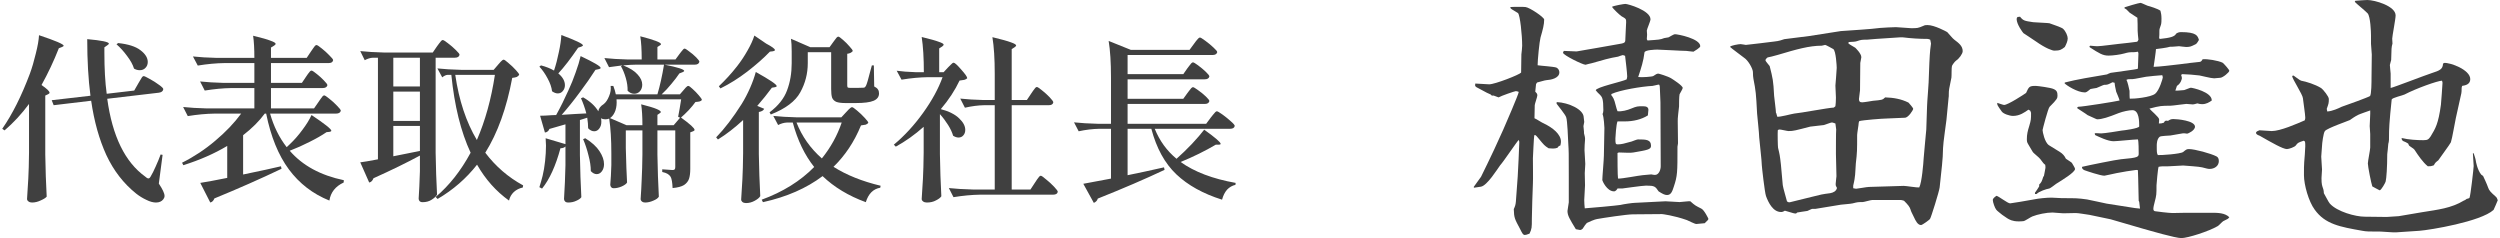 <svg width="210" height="20" viewBox="0 0 210 20" fill="none" xmlns="http://www.w3.org/2000/svg">
<path d="M101.708 9.873C101.748 9.822 101.808 9.748 101.888 9.648C101.968 9.547 102.033 9.473 102.083 9.422C102.133 9.373 102.178 9.348 102.218 9.348C102.278 9.348 102.433 9.438 102.683 9.617C102.933 9.797 103.168 9.988 103.388 10.188C103.608 10.377 103.718 10.508 103.718 10.578C103.688 10.738 103.558 10.818 103.328 10.818H96.998C97.407 11.828 98.017 12.668 98.828 13.338C99.257 12.957 99.688 12.543 100.118 12.092C100.548 11.633 100.893 11.232 101.153 10.893C102.073 11.553 102.533 11.947 102.533 12.078C102.533 12.127 102.488 12.152 102.398 12.152H102.128C101.228 12.682 100.243 13.168 99.172 13.607C100.333 14.438 101.873 15.023 103.793 15.363L103.778 15.527C103.508 15.588 103.273 15.723 103.073 15.932C102.883 16.152 102.743 16.433 102.653 16.773C101.063 16.273 99.782 15.562 98.812 14.643C97.843 13.723 97.142 12.447 96.713 10.818H94.718V14.717C95.608 14.537 96.627 14.318 97.778 14.057L97.823 14.268C96.192 15.037 94.323 15.842 92.213 16.683C92.172 16.843 92.062 16.962 91.882 17.043L90.998 15.438C91.308 15.387 92.082 15.242 93.323 15.002V10.818H92.347C91.787 10.828 91.207 10.898 90.608 11.027L90.218 10.277C90.767 10.338 91.433 10.377 92.213 10.398H93.323V6.513C93.323 5.253 93.257 4.228 93.127 3.438L94.987 4.188H99.922L100.298 3.678C100.348 3.607 100.403 3.533 100.463 3.453C100.523 3.373 100.583 3.303 100.643 3.243C100.703 3.183 100.753 3.152 100.793 3.152C100.853 3.152 101.003 3.243 101.243 3.422C101.493 3.603 101.723 3.792 101.933 3.993C102.143 4.183 102.248 4.312 102.248 4.383C102.208 4.543 102.073 4.622 101.843 4.622H94.718V6.228H99.397L99.743 5.732C99.793 5.673 99.843 5.607 99.892 5.537C99.953 5.457 100.008 5.388 100.058 5.327C100.118 5.268 100.168 5.237 100.208 5.237C100.268 5.237 100.413 5.322 100.643 5.492C100.873 5.662 101.088 5.843 101.288 6.032C101.488 6.223 101.588 6.353 101.588 6.423C101.548 6.582 101.418 6.662 101.198 6.662H94.718V8.297H99.397L99.743 7.817C99.793 7.758 99.843 7.692 99.892 7.622C99.953 7.543 100.008 7.473 100.058 7.412C100.118 7.353 100.168 7.322 100.208 7.322C100.268 7.322 100.413 7.407 100.643 7.577C100.873 7.737 101.088 7.912 101.288 8.102C101.488 8.293 101.588 8.422 101.588 8.492C101.548 8.652 101.418 8.732 101.198 8.732H94.718V10.398H101.318L101.708 9.873Z" fill="#404040"/>
<path d="M78.953 12.963C78.972 14.203 79.013 15.377 79.073 16.488C78.993 16.608 78.843 16.723 78.623 16.832C78.403 16.953 78.147 17.012 77.858 17.012C77.728 17.012 77.623 16.983 77.543 16.922C77.463 16.863 77.422 16.793 77.422 16.712C77.463 16.122 77.498 15.553 77.528 15.002C77.558 14.443 77.578 13.713 77.588 12.812V10.652C76.847 11.312 76.067 11.867 75.248 12.318L75.082 12.152C75.972 11.412 76.787 10.527 77.528 9.497C78.278 8.457 78.828 7.452 79.177 6.482H77.978C77.267 6.492 76.517 6.562 75.728 6.692L75.323 5.942C75.752 6.002 76.272 6.042 76.882 6.062H77.603C77.603 4.882 77.543 3.897 77.422 3.107C78.123 3.277 78.603 3.412 78.862 3.512C79.132 3.602 79.267 3.682 79.267 3.752C79.267 3.792 79.228 3.842 79.147 3.902L78.892 4.067V6.062H79.267L79.627 5.672C79.668 5.632 79.743 5.557 79.853 5.447C79.963 5.327 80.047 5.267 80.108 5.267C80.198 5.267 80.407 5.457 80.737 5.837C81.078 6.217 81.248 6.462 81.248 6.572C81.188 6.632 81.108 6.677 81.007 6.707C80.918 6.727 80.782 6.747 80.603 6.767C80.222 7.577 79.698 8.377 79.028 9.167C79.728 9.357 80.243 9.617 80.573 9.947C80.912 10.268 81.082 10.588 81.082 10.908C81.082 11.098 81.028 11.252 80.918 11.373C80.817 11.492 80.683 11.553 80.513 11.553C80.373 11.553 80.222 11.502 80.062 11.402C79.983 11.123 79.843 10.822 79.642 10.502C79.442 10.182 79.213 9.877 78.953 9.587V12.963ZM86.618 7.862C86.657 7.802 86.713 7.722 86.782 7.622C86.862 7.512 86.922 7.432 86.963 7.382C87.013 7.332 87.058 7.307 87.097 7.307C87.157 7.307 87.302 7.402 87.532 7.592C87.763 7.772 87.978 7.967 88.177 8.177C88.377 8.387 88.478 8.527 88.478 8.597C88.448 8.757 88.323 8.837 88.103 8.837H84.983V15.918H86.558L86.933 15.348C86.983 15.277 87.043 15.188 87.112 15.078C87.192 14.967 87.252 14.887 87.293 14.838C87.343 14.787 87.388 14.762 87.427 14.762C87.487 14.762 87.632 14.863 87.862 15.062C88.103 15.252 88.328 15.457 88.537 15.678C88.748 15.898 88.853 16.043 88.853 16.113C88.823 16.273 88.692 16.352 88.463 16.352H82.343C81.632 16.363 80.882 16.433 80.093 16.562L79.703 15.797C80.252 15.857 80.918 15.898 81.698 15.918H83.558V8.837H82.672C82.162 8.847 81.623 8.917 81.052 9.047L80.662 8.282C81.203 8.342 81.853 8.382 82.612 8.402H83.558V6.197C83.558 4.937 83.493 3.912 83.362 3.122C84.112 3.302 84.632 3.447 84.922 3.557C85.213 3.657 85.358 3.747 85.358 3.827C85.358 3.857 85.317 3.902 85.237 3.962L84.983 4.127V8.402H86.257L86.618 7.862Z" fill="#404040"/>
<path d="M64.358 3.662C64.847 3.922 65.093 4.102 65.093 4.202C65.093 4.252 65.037 4.287 64.927 4.307L64.672 4.337C64.142 4.887 63.508 5.447 62.767 6.017C62.038 6.577 61.288 7.047 60.517 7.427L60.383 7.247C60.932 6.727 61.443 6.167 61.913 5.567C62.233 5.157 62.523 4.722 62.782 4.262C63.053 3.792 63.248 3.367 63.367 2.987L64.358 3.662ZM69.998 3.527C70.028 3.487 70.073 3.427 70.132 3.347C70.192 3.257 70.243 3.192 70.282 3.152C70.332 3.102 70.377 3.077 70.418 3.077C70.478 3.077 70.608 3.167 70.808 3.347C71.007 3.517 71.192 3.702 71.362 3.902C71.543 4.092 71.632 4.222 71.632 4.292C71.522 4.422 71.368 4.497 71.168 4.517V7.172C71.168 7.262 71.183 7.322 71.213 7.352C71.252 7.372 71.332 7.382 71.453 7.382H72.007C72.287 7.382 72.457 7.377 72.517 7.367C72.567 7.367 72.608 7.357 72.638 7.337C72.668 7.317 72.703 7.272 72.743 7.202C72.812 7.072 72.938 6.647 73.118 5.927L73.237 5.492H73.403L73.433 7.262C73.593 7.342 73.698 7.427 73.748 7.517C73.808 7.597 73.838 7.707 73.838 7.847C73.838 8.127 73.688 8.332 73.388 8.462C73.088 8.592 72.582 8.657 71.873 8.657H71.032C70.683 8.657 70.418 8.622 70.237 8.552C70.067 8.472 69.953 8.352 69.892 8.192C69.843 8.032 69.817 7.792 69.817 7.472V4.382H67.853V5.312C67.853 6.182 67.642 6.997 67.222 7.757C66.812 8.507 65.987 9.127 64.748 9.617L64.642 9.437C65.373 8.887 65.862 8.272 66.112 7.592C66.373 6.902 66.502 6.142 66.502 5.312V4.322C66.502 3.892 66.483 3.537 66.442 3.257L68.062 3.962H69.683L69.998 3.527ZM62.422 10.082C61.722 10.732 61.017 11.277 60.307 11.717L60.157 11.537C60.867 10.807 61.583 9.872 62.303 8.732C62.562 8.312 62.797 7.862 63.008 7.382C63.218 6.902 63.377 6.457 63.487 6.047C64.657 6.697 65.243 7.092 65.243 7.232C65.243 7.272 65.198 7.302 65.108 7.322L64.838 7.367C64.478 7.857 64.067 8.367 63.608 8.897L64.192 9.137C64.132 9.277 63.983 9.367 63.742 9.407V12.947C63.763 14.188 63.803 15.363 63.862 16.473C63.792 16.602 63.638 16.733 63.398 16.863C63.167 16.992 62.922 17.058 62.663 17.058C62.542 17.058 62.443 17.027 62.362 16.968C62.292 16.907 62.258 16.837 62.258 16.758C62.297 16.168 62.333 15.598 62.362 15.047C62.392 14.488 62.413 13.758 62.422 12.857V10.082ZM70.013 14.012C71.103 14.703 72.422 15.232 73.972 15.602L73.942 15.768C73.353 15.867 72.948 16.273 72.728 16.983C71.278 16.453 70.067 15.723 69.097 14.793C67.748 15.812 66.078 16.543 64.088 16.983L63.983 16.773C65.763 16.122 67.233 15.207 68.392 14.027C67.593 13.027 66.993 11.783 66.593 10.293H66.112C65.862 10.303 65.612 10.373 65.362 10.502L64.957 9.737C65.507 9.797 66.172 9.837 66.953 9.857H70.672L71.062 9.437C71.112 9.387 71.192 9.302 71.302 9.182C71.422 9.062 71.513 9.002 71.573 9.002C71.632 9.002 71.772 9.097 71.993 9.287C72.222 9.477 72.438 9.682 72.638 9.902C72.838 10.113 72.938 10.252 72.938 10.322C72.877 10.393 72.802 10.443 72.713 10.473C72.632 10.492 72.502 10.512 72.323 10.533C71.763 11.902 70.993 13.062 70.013 14.012ZM66.907 10.293C67.368 11.463 68.078 12.467 69.037 13.307C69.778 12.387 70.332 11.383 70.703 10.293H66.907Z" fill="#404040"/>
<path d="M46.853 7.847C46.703 7.847 46.543 7.787 46.373 7.667C46.333 7.327 46.208 6.967 45.998 6.587C45.798 6.207 45.568 5.877 45.308 5.597L45.443 5.492C45.863 5.602 46.228 5.747 46.538 5.927C46.698 5.447 46.833 4.932 46.943 4.382C47.063 3.832 47.133 3.352 47.153 2.942C48.363 3.392 48.968 3.682 48.968 3.812C48.968 3.842 48.923 3.877 48.833 3.917L48.563 4.007C47.943 4.917 47.388 5.637 46.898 6.167C47.268 6.477 47.453 6.807 47.453 7.157C47.453 7.347 47.393 7.512 47.273 7.652C47.163 7.782 47.023 7.847 46.853 7.847ZM57.818 7.217C57.878 7.217 57.998 7.302 58.178 7.472C58.368 7.642 58.543 7.822 58.703 8.012C58.873 8.202 58.958 8.332 58.958 8.402C58.908 8.462 58.843 8.502 58.763 8.522C58.683 8.542 58.568 8.557 58.418 8.567C58.278 8.767 58.088 8.997 57.848 9.257C57.608 9.507 57.393 9.712 57.203 9.872C57.963 10.422 58.343 10.768 58.343 10.908C58.343 10.957 58.303 10.998 58.223 11.027L57.983 11.117V14.178C57.983 14.527 57.948 14.807 57.878 15.018C57.808 15.227 57.668 15.402 57.458 15.543C57.248 15.672 56.928 15.758 56.498 15.797C56.478 15.328 56.423 15.012 56.333 14.852C56.263 14.742 56.173 14.658 56.063 14.598C55.963 14.537 55.818 14.488 55.628 14.447V14.223C56.088 14.262 56.378 14.283 56.498 14.283C56.588 14.283 56.648 14.262 56.678 14.223C56.708 14.182 56.723 14.117 56.723 14.027V10.953H55.223V12.992C55.243 14.232 55.283 15.408 55.343 16.517C55.283 16.637 55.133 16.747 54.893 16.848C54.653 16.957 54.418 17.012 54.188 17.012C54.078 17.012 53.988 16.983 53.918 16.922C53.848 16.863 53.813 16.793 53.813 16.712C53.853 16.152 53.883 15.602 53.903 15.062C53.933 14.512 53.953 13.818 53.963 12.977V10.953H52.568V12.438C52.598 13.688 52.633 14.652 52.673 15.332C52.613 15.443 52.463 15.553 52.223 15.662C51.993 15.762 51.763 15.812 51.533 15.812C51.453 15.812 51.388 15.783 51.338 15.723C51.288 15.662 51.263 15.592 51.263 15.512C51.303 15.082 51.333 14.533 51.353 13.863V12.887C51.353 11.727 51.293 10.752 51.173 9.962C51.083 10.002 50.973 10.023 50.843 10.023C50.703 10.023 50.583 9.992 50.483 9.932C50.503 10.002 50.513 10.102 50.513 10.232C50.513 10.463 50.453 10.652 50.333 10.803C50.223 10.953 50.083 11.027 49.913 11.027C49.733 11.027 49.563 10.943 49.403 10.773C49.403 10.512 49.378 10.217 49.328 9.887L48.713 10.082V13.037C48.733 14.277 48.773 15.453 48.833 16.562C48.763 16.672 48.623 16.773 48.413 16.863C48.213 16.962 47.978 17.012 47.708 17.012C47.608 17.012 47.528 16.983 47.468 16.922C47.408 16.863 47.378 16.793 47.378 16.712C47.438 15.762 47.478 14.818 47.498 13.877V12.303C47.398 12.402 47.258 12.453 47.078 12.453C46.678 13.932 46.163 15.062 45.533 15.842L45.308 15.723C45.398 15.443 45.488 15.127 45.578 14.777C45.668 14.408 45.738 13.992 45.788 13.533C45.838 13.072 45.863 12.637 45.863 12.227C45.863 12.057 45.853 11.852 45.833 11.613L47.498 12.107V10.443C46.878 10.623 46.428 10.752 46.148 10.832C46.118 10.922 46.068 10.992 45.998 11.043C45.938 11.092 45.863 11.123 45.773 11.133L45.368 9.722C45.608 9.722 45.928 9.707 46.328 9.677L46.718 9.662C47.088 8.992 47.433 8.297 47.753 7.577C47.973 7.107 48.173 6.612 48.353 6.092C48.543 5.572 48.683 5.112 48.773 4.712C49.893 5.242 50.453 5.572 50.453 5.702C50.453 5.752 50.403 5.787 50.303 5.807L50.018 5.867C49.648 6.447 49.208 7.077 48.698 7.757C48.198 8.437 47.693 9.067 47.183 9.647L48.368 9.572L49.253 9.527C49.133 9.077 48.983 8.652 48.803 8.252L48.983 8.177C49.563 8.507 49.988 8.897 50.258 9.347C50.288 9.117 50.438 8.917 50.708 8.747C50.888 8.607 51.038 8.387 51.158 8.087C51.288 7.787 51.333 7.497 51.293 7.217H51.518C51.618 7.477 51.688 7.712 51.728 7.922H55.223C55.433 7.222 55.618 6.392 55.778 5.432H53.408C53.158 5.432 52.803 5.452 52.343 5.492C52.903 5.712 53.308 5.967 53.558 6.257C53.818 6.537 53.948 6.822 53.948 7.112C53.948 7.332 53.883 7.517 53.753 7.667C53.623 7.807 53.463 7.877 53.273 7.877C53.073 7.877 52.888 7.792 52.718 7.622C52.728 7.292 52.678 6.937 52.568 6.557C52.458 6.177 52.323 5.847 52.163 5.567L52.283 5.492C51.783 5.552 51.408 5.602 51.158 5.642L50.768 4.877C51.318 4.937 51.983 4.977 52.763 4.997H53.903C53.903 4.177 53.863 3.527 53.783 3.047C54.943 3.347 55.523 3.567 55.523 3.707C55.523 3.747 55.493 3.782 55.433 3.812L55.223 3.947V4.997H56.738L57.068 4.547C57.118 4.487 57.168 4.422 57.218 4.352C57.268 4.282 57.318 4.222 57.368 4.172C57.418 4.112 57.463 4.082 57.503 4.082C57.563 4.082 57.693 4.162 57.893 4.322C58.103 4.472 58.298 4.637 58.478 4.817C58.658 4.997 58.748 5.122 58.748 5.192C58.708 5.352 58.578 5.432 58.358 5.432H55.823C56.923 5.652 57.473 5.827 57.473 5.957C57.473 5.987 57.428 6.022 57.338 6.062L57.068 6.167C56.888 6.437 56.663 6.732 56.393 7.052C56.133 7.372 55.863 7.662 55.583 7.922H57.113L57.413 7.577C57.453 7.537 57.513 7.467 57.593 7.367C57.683 7.267 57.758 7.217 57.818 7.217ZM56.963 9.812C57.043 9.422 57.128 8.932 57.218 8.342H51.788C51.818 8.692 51.788 9.002 51.698 9.272C51.608 9.532 51.478 9.732 51.308 9.872L51.233 9.917L52.628 10.518H53.963C53.963 9.807 53.928 9.222 53.858 8.762C54.488 8.922 54.918 9.052 55.148 9.152C55.388 9.252 55.508 9.337 55.508 9.407C55.508 9.447 55.478 9.482 55.418 9.512L55.223 9.647V10.518H56.588L57.128 9.887L56.963 9.812ZM49.163 11.613C49.713 11.953 50.113 12.318 50.363 12.707C50.613 13.088 50.738 13.447 50.738 13.787C50.738 14.027 50.678 14.227 50.558 14.387C50.438 14.547 50.293 14.627 50.123 14.627C49.953 14.627 49.788 14.543 49.628 14.373C49.628 13.973 49.563 13.533 49.433 13.053C49.313 12.562 49.163 12.107 48.983 11.688L49.163 11.613Z" fill="#404040"/>
<path d="M36.712 3.887C36.752 3.837 36.807 3.762 36.877 3.662C36.958 3.562 37.017 3.487 37.057 3.437C37.108 3.387 37.153 3.362 37.193 3.362C37.252 3.362 37.398 3.452 37.627 3.632C37.867 3.812 38.087 4.002 38.288 4.202C38.498 4.402 38.602 4.537 38.602 4.607C38.562 4.767 38.432 4.847 38.212 4.847H36.593V12.828C36.612 14.068 36.653 15.242 36.712 16.352C36.633 16.492 36.483 16.633 36.263 16.773C36.053 16.913 35.797 16.983 35.498 16.983C35.388 16.983 35.303 16.953 35.242 16.892C35.193 16.832 35.167 16.762 35.167 16.683C35.208 16.113 35.242 15.342 35.273 14.373V13.068C34.163 13.668 32.862 14.303 31.372 14.973C31.293 15.182 31.172 15.303 31.012 15.332L30.262 13.637C30.523 13.607 31.017 13.523 31.747 13.383V4.847H31.328C31.108 4.857 30.878 4.927 30.637 5.057L30.262 4.292C30.812 4.352 31.477 4.392 32.258 4.412H36.352L36.712 3.887ZM35.273 7.262V4.847H33.038V7.262H35.273ZM40.072 13.832C39.163 14.992 38.057 15.953 36.758 16.712L36.593 16.547C37.733 15.588 38.712 14.348 39.532 12.828C38.712 11.068 38.172 8.887 37.913 6.287H37.597C37.458 6.297 37.307 6.367 37.148 6.497L36.742 5.747C37.292 5.807 37.958 5.847 38.737 5.867H41.468L41.828 5.447C41.867 5.397 41.943 5.312 42.053 5.192C42.163 5.072 42.248 5.012 42.307 5.012C42.367 5.012 42.502 5.107 42.712 5.297C42.932 5.477 43.138 5.672 43.328 5.882C43.517 6.082 43.612 6.217 43.612 6.287C43.553 6.367 43.483 6.427 43.403 6.467C43.322 6.497 43.197 6.522 43.028 6.542C42.557 9.072 41.803 11.168 40.763 12.828C41.633 13.977 42.693 14.893 43.943 15.572L43.913 15.752C43.623 15.812 43.373 15.938 43.163 16.128C42.953 16.328 42.818 16.567 42.758 16.848C41.678 16.078 40.782 15.072 40.072 13.832ZM38.242 6.287C38.553 8.427 39.157 10.252 40.057 11.762C40.758 10.152 41.263 8.327 41.572 6.287H38.242ZM35.273 7.697H33.038V10.158H35.273V7.697ZM33.038 13.127C33.998 12.938 34.742 12.787 35.273 12.678V10.578H33.038V13.127Z" fill="#404040"/>
<path d="M26.753 8.568C26.793 8.508 26.848 8.428 26.918 8.328C26.997 8.217 27.058 8.137 27.098 8.088C27.148 8.037 27.192 8.012 27.233 8.012C27.293 8.012 27.438 8.107 27.668 8.297C27.898 8.477 28.113 8.672 28.312 8.883C28.523 9.092 28.628 9.232 28.628 9.303C28.587 9.463 28.453 9.543 28.223 9.543H22.688C22.988 10.613 23.453 11.553 24.082 12.363L24.352 12.107C24.723 11.758 25.073 11.357 25.402 10.908C25.742 10.457 25.997 10.043 26.168 9.662C27.277 10.402 27.832 10.842 27.832 10.982C27.832 11.023 27.788 11.053 27.698 11.072L27.427 11.102C27.047 11.363 26.578 11.633 26.017 11.912C25.468 12.193 24.907 12.443 24.337 12.662C25.407 13.902 26.922 14.727 28.883 15.137L28.867 15.332C28.177 15.652 27.777 16.157 27.668 16.848C26.277 16.288 25.142 15.412 24.262 14.223C23.383 13.033 22.747 11.473 22.358 9.543H22.238C21.777 10.172 21.172 10.777 20.422 11.357V14.658C21.832 14.367 22.892 14.137 23.602 13.967L23.648 14.178C21.867 15.027 19.988 15.857 18.008 16.668C17.938 16.858 17.823 16.973 17.663 17.012L16.823 15.363C17.343 15.283 18.098 15.143 19.087 14.943V12.258C17.997 12.908 16.767 13.447 15.398 13.877L15.293 13.668C16.293 13.168 17.223 12.553 18.082 11.822C18.953 11.092 19.677 10.332 20.258 9.543H18.023C17.312 9.553 16.562 9.623 15.773 9.752L15.383 8.988C15.932 9.047 16.598 9.088 17.378 9.107H21.367V7.397H19.448C18.738 7.407 17.988 7.478 17.198 7.607L16.808 6.843C17.358 6.902 18.023 6.942 18.802 6.963H21.367V5.298H18.863C18.152 5.308 17.402 5.378 16.613 5.508L16.207 4.742C16.758 4.803 17.422 4.843 18.203 4.862H21.367C21.367 4.103 21.332 3.482 21.262 3.002C21.973 3.172 22.462 3.312 22.733 3.422C23.012 3.522 23.152 3.607 23.152 3.678C23.152 3.728 23.113 3.777 23.032 3.828L22.762 3.993V4.862H25.762L26.122 4.322C26.163 4.263 26.218 4.183 26.288 4.082C26.358 3.982 26.413 3.908 26.453 3.857C26.503 3.808 26.547 3.783 26.587 3.783C26.648 3.783 26.793 3.877 27.023 4.067C27.253 4.247 27.468 4.442 27.668 4.652C27.878 4.853 27.983 4.987 27.983 5.058C27.953 5.218 27.828 5.298 27.608 5.298H22.762V6.963H25.358L25.703 6.452C25.753 6.383 25.808 6.303 25.867 6.213C25.938 6.112 25.992 6.043 26.032 6.003C26.082 5.952 26.128 5.928 26.168 5.928C26.227 5.928 26.367 6.018 26.587 6.197C26.808 6.367 27.012 6.553 27.203 6.753C27.402 6.952 27.503 7.088 27.503 7.157C27.462 7.317 27.328 7.397 27.098 7.397H22.762V9.107H26.378L26.753 8.568Z" fill="#404040"/>
<path d="M2.438 8.732C1.817 9.572 1.133 10.312 0.383 10.953L0.188 10.818C1.038 9.597 1.812 8.052 2.513 6.182C2.692 5.692 2.857 5.132 3.007 4.502C3.167 3.872 3.257 3.357 3.277 2.957C4.657 3.417 5.348 3.712 5.348 3.842C5.348 3.872 5.303 3.907 5.213 3.947L4.942 4.052C4.522 5.122 4.037 6.152 3.487 7.142C3.938 7.452 4.162 7.667 4.162 7.787C4.162 7.837 4.117 7.882 4.027 7.922L3.803 8.027V12.992C3.822 14.232 3.862 15.408 3.922 16.517C3.842 16.617 3.678 16.723 3.428 16.832C3.178 16.953 2.933 17.012 2.692 17.012C2.572 17.012 2.473 16.983 2.393 16.922C2.312 16.863 2.272 16.793 2.272 16.712C2.312 16.122 2.348 15.553 2.377 15.002C2.408 14.443 2.428 13.713 2.438 12.812V8.732ZM11.617 7.007C11.658 6.947 11.707 6.862 11.768 6.752C11.838 6.632 11.893 6.542 11.932 6.482C11.982 6.422 12.027 6.392 12.068 6.392C12.127 6.392 12.297 6.472 12.578 6.632C12.857 6.782 13.117 6.947 13.357 7.127C13.598 7.297 13.717 7.417 13.717 7.487C13.697 7.657 13.572 7.757 13.342 7.787L9.008 8.297C9.438 11.438 10.502 13.617 12.203 14.838C12.303 14.938 12.393 14.988 12.473 14.988C12.543 14.988 12.613 14.918 12.682 14.777C12.793 14.598 12.922 14.338 13.072 13.998C13.232 13.648 13.373 13.307 13.492 12.977L13.658 13.008L13.342 15.422C13.662 15.902 13.822 16.247 13.822 16.457C13.822 16.558 13.787 16.652 13.717 16.742C13.578 16.922 13.373 17.012 13.102 17.012C12.863 17.012 12.592 16.938 12.293 16.788C11.992 16.648 11.707 16.473 11.438 16.262C10.377 15.412 9.543 14.332 8.932 13.023C8.332 11.713 7.907 10.193 7.657 8.462L4.508 8.837L4.343 8.417L7.598 8.042C7.418 6.662 7.327 5.077 7.327 3.287C8.537 3.397 9.143 3.522 9.143 3.662C9.143 3.702 9.102 3.747 9.023 3.797L8.768 3.977V4.442C8.768 5.772 8.832 6.917 8.963 7.877L11.273 7.607L11.617 7.007ZM9.922 3.617C10.773 3.707 11.398 3.907 11.797 4.217C12.207 4.527 12.412 4.857 12.412 5.207C12.412 5.407 12.348 5.572 12.217 5.702C12.098 5.832 11.938 5.897 11.738 5.897C11.568 5.897 11.408 5.852 11.258 5.762C11.158 5.432 10.963 5.077 10.672 4.697C10.393 4.317 10.098 3.992 9.787 3.722L9.922 3.617Z" fill="#404040"/>
<path d="M189.594 11.031L189.792 10.943C189.88 10.943 190.716 11.009 190.826 11.009C191.552 11.009 192.938 10.395 193.598 10.11C193.642 10 193.642 9.934 193.642 9.868C193.642 9.627 193.466 8.487 193.444 8.246C193.422 7.939 192.564 6.645 192.542 6.404C192.542 6.382 192.608 6.338 192.63 6.338C192.674 6.338 193.18 6.754 193.29 6.776C193.752 6.864 194.456 7.083 194.962 7.39C195.16 7.522 195.622 8.114 195.622 8.311C195.622 8.684 195.6 8.706 195.446 9.145L195.49 9.364C195.908 9.342 196.436 9.101 196.7 8.969C197.096 8.838 198.966 8.158 199.076 8.07C199.208 7.961 199.208 6.82 199.208 6.513C199.208 6.206 199.23 4.846 199.23 4.583C199.23 4.43 199.164 3.816 199.164 3.684V2.982C199.164 2.697 199.12 1.382 198.878 1.118C198.724 0.943 197.932 0.307 197.8 0.154L197.844 0.066C198.042 0.044 198.768 0 198.856 0C199.472 0 201.232 0.504 201.232 1.294C201.232 1.601 200.946 3.048 200.946 3.246C200.946 3.311 200.968 3.618 200.968 3.662C200.88 3.969 200.88 4.079 200.858 5.044C200.858 5.088 200.748 5.395 200.748 5.461C200.748 5.592 200.814 6.075 200.814 6.184V7.39C201.122 7.325 203.718 6.316 204.268 6.14C204.95 5.921 205.192 5.811 205.214 5.351L205.302 5.285C205.808 5.241 207.502 5.855 207.502 6.645C207.502 7.083 207.106 7.171 206.82 7.215C206.776 7.325 206.776 7.39 206.776 7.478C206.776 7.522 206.776 7.785 206.754 7.829L206.292 9.912C206.226 10.175 205.984 11.645 205.874 11.952C205.764 12.171 204.972 13.224 204.818 13.465C204.62 13.618 204.554 13.662 204.444 13.882C204.202 13.969 204.158 13.969 203.938 13.969C203.52 13.64 203.08 12.982 202.882 12.675C202.794 12.522 202.728 12.478 202.398 12.259C202.354 12.237 202.31 12.127 202.288 12.061C202.2 11.996 201.98 11.886 201.848 11.842C201.804 11.82 201.76 11.71 201.716 11.645L201.782 11.601C202.288 11.732 203.058 11.776 203.564 11.776C203.96 11.776 204.004 11.689 204.18 11.447C204.576 10.79 204.818 10.417 205.038 8.794C205.06 8.618 205.17 7.061 205.17 6.974C205.17 6.93 205.17 6.886 205.126 6.776C204.73 6.798 202.992 7.412 201.98 7.939C201.804 8.026 200.968 8.202 200.902 8.355C200.88 8.421 200.682 10.548 200.682 11.009C200.682 11.776 200.682 11.864 200.616 12.083C200.616 12.215 200.528 12.939 200.528 12.96C200.528 14.035 200.462 14.978 200.396 15.241C200.396 15.307 200.022 15.987 199.89 15.987C199.868 15.987 199.318 15.68 199.274 15.658C199.186 15.417 198.9 13.991 198.9 13.728C198.9 13.531 199.098 12.588 199.098 12.39V11.25C199.098 11.162 199.054 10.68 199.054 10.592C199.054 10.373 199.12 9.474 199.098 9.276C199.032 9.298 198.152 9.605 198.086 9.649C197.822 9.781 197.602 9.934 197.382 10.088C197.316 10.132 195.468 10.768 195.292 11.009C195.16 11.162 195.05 12.105 195.05 12.259C195.05 12.39 194.984 13.026 194.984 13.158C194.984 13.333 195.05 14.079 195.05 14.232C195.05 14.364 195.006 14.934 195.006 14.956C195.006 15.504 195.05 15.57 195.16 15.899C195.182 15.965 195.204 16.118 195.204 16.228C195.292 16.36 195.6 16.996 195.71 17.105C196.326 17.785 197.866 18.202 198.636 18.202L200.484 18.224L201.496 18.158L203.432 17.829C204.774 17.61 205.896 17.5 206.974 16.842C207.062 16.82 207.172 16.733 207.194 16.71C207.26 16.689 207.392 16.667 207.436 16.623C207.524 16.469 207.788 14.101 207.788 13.947C207.788 13.772 207.722 13.026 207.722 12.873H207.788C207.81 12.939 207.964 13.399 207.964 13.487C207.964 13.531 208.096 14.276 208.426 14.671L208.58 14.781C208.602 14.825 208.932 15.526 208.998 15.746C209.086 16.009 209.218 16.14 209.636 16.513C209.724 16.579 209.768 16.689 209.812 16.82C209.768 16.93 209.482 17.61 209.46 17.632C208.382 18.618 204.114 19.32 203.234 19.386L201.276 19.517C201.078 19.54 200.154 19.452 199.978 19.452C198.922 19.452 198.812 19.452 198.438 19.386C196.568 19.057 195.314 18.838 194.434 17.61C193.928 16.93 193.532 15.526 193.532 14.715C193.532 14.057 193.532 13.969 193.554 13.618C193.576 13.421 193.642 12.5 193.642 12.303C193.642 11.93 193.642 11.864 193.51 11.82C193.048 11.974 193.004 11.996 192.85 12.215C192.762 12.347 192.278 12.522 192.102 12.522C191.772 12.522 190.848 11.996 189.814 11.403C189.638 11.338 189.506 11.272 189.506 11.162C189.506 11.097 189.55 11.075 189.594 11.031Z" fill="#404040"/>
<path d="M176.966 17.105L179.342 17.478L179.76 17.522L179.694 16.952L179.65 16.864L179.606 14.934L179.584 14.298C179.54 14.276 179.474 14.276 179.43 14.276C179.32 14.276 177.956 14.496 177.802 14.54C177.692 14.561 176.812 14.759 176.768 14.759C176.438 14.759 175.272 14.364 175.096 14.298C174.986 14.254 174.854 14.145 174.898 14.013C175.338 13.903 177.824 13.399 178.154 13.377C179.65 13.246 179.65 13.18 179.65 12.873C179.65 12.719 179.65 11.842 179.584 11.71C179.254 11.71 177.824 11.864 177.538 11.864C177.054 11.864 176.306 11.491 176.02 11.36C175.976 11.338 175.976 11.294 175.954 11.206L176.042 11.184C176.174 11.184 176.328 11.206 176.504 11.206C176.768 11.206 178 11.009 178.242 10.965C178.33 10.965 179.694 10.79 179.694 10.614C179.694 10.219 179.694 9.254 179.122 9.254C178.836 9.254 178.33 9.364 177.978 9.496C177.098 9.847 176.57 10.022 176.152 10.022C176.108 10.022 175.47 9.715 175.36 9.671C175.228 9.561 174.59 9.167 174.502 9.101L174.48 9.035L174.568 8.969C174.942 8.969 177.692 8.531 178.044 8.443C178.022 8.311 177.802 7.807 177.758 7.697C177.648 7.215 177.648 7.149 177.626 6.952L177.45 6.908C177.076 7.105 177.032 7.127 176.746 7.127C176.636 7.149 176.196 7.368 176.108 7.39C176.02 7.412 175.646 7.456 175.602 7.478C175.536 7.522 175.294 7.741 175.228 7.741C175.184 7.763 175.162 7.763 175.118 7.763C174.502 7.763 173.578 7.171 173.424 6.996L173.446 6.93C174.348 6.689 175.8 6.447 176.988 6.25C177.076 6.206 177.164 6.162 177.296 6.118C177.34 6.096 178.22 6.009 178.396 5.965C179.276 5.833 179.386 5.833 179.54 5.789L179.584 5.746C179.584 5.658 179.606 5.241 179.606 5.154C179.606 5.066 179.628 4.539 179.628 4.496C179.628 4.452 179.606 4.386 179.584 4.342C179.474 4.364 179.32 4.386 179.21 4.386C178.858 4.386 178.814 4.386 178.418 4.496C178.11 4.583 177.494 4.671 177.12 4.671C176.636 4.671 176.35 4.496 175.536 3.969L175.514 3.882L175.58 3.838C176.042 3.882 176.086 3.882 176.196 3.882C176.482 3.882 177.736 3.706 178 3.684C178.242 3.662 179.408 3.531 179.496 3.509C179.562 3.487 179.584 3.443 179.628 3.333C179.606 3.246 179.562 2.632 179.562 2.588C179.562 2.281 179.562 1.732 179.54 1.491C178.99 1.14 178.924 1.097 178.902 1.075C178.638 0.789 178.572 0.746 178.462 0.702V0.614C178.572 0.57 179.672 0.241 179.804 0.241C179.892 0.241 180.31 0.461 180.398 0.482C180.574 0.526 181.234 0.724 181.476 0.899C181.52 1.075 181.564 1.25 181.564 1.557C181.564 1.711 181.564 1.952 181.52 2.083C181.41 2.39 181.388 2.456 181.388 2.588C181.388 2.763 181.388 3.092 181.366 3.224L181.454 3.268C182.268 3.18 182.664 3.092 182.796 2.829C182.884 2.763 183.016 2.697 183.192 2.697C184.512 2.697 184.6 3.004 184.71 3.355C184.534 3.64 184.534 3.684 184.314 3.772C184.05 3.904 183.94 3.947 183.632 3.947C183.522 3.947 183.082 3.882 183.038 3.882C182.928 3.882 182.4 3.947 182.29 3.925C182.026 4.013 181.278 4.101 181.102 4.123C181.102 4.276 180.926 5.482 180.904 5.614C181.322 5.614 182.554 5.461 183.126 5.395C183.236 5.373 184.71 5.197 184.798 5.197C184.886 5.175 184.952 5.11 185.018 4.978C185.414 4.934 186.316 5.088 186.69 5.263C186.778 5.307 187.262 5.855 187.262 5.943C187.262 6.075 186.712 6.535 186.492 6.535C186.426 6.535 186.052 6.579 185.986 6.579C185.722 6.579 184.908 6.36 184.754 6.338C184.446 6.294 183.61 6.228 183.302 6.228L183.214 6.294C183.236 6.36 183.28 6.491 183.28 6.557C183.28 6.601 183.214 6.996 182.862 7.215L182.73 7.61C182.906 7.632 183.368 7.566 183.478 7.566C183.566 7.544 183.962 7.368 184.028 7.368C184.138 7.368 185.81 7.719 185.788 8.443C185.568 8.597 185.326 8.75 184.974 8.75C184.842 8.75 184.732 8.728 184.578 8.684C184.424 8.728 184.27 8.772 184.204 8.772C184.094 8.772 183.764 8.728 183.654 8.728C183.522 8.728 182.51 8.882 182.29 8.882C181.608 8.882 181.454 8.882 180.552 9.123C180.662 9.276 181.366 9.847 181.366 10.022C181.366 10.066 181.366 10.219 181.344 10.373C181.52 10.373 181.564 10.373 181.762 10.307C181.85 10.132 181.916 10.11 182.114 10.153C182.246 10.066 182.356 10 182.554 10C182.906 10 184.358 10.132 184.38 10.636C184.38 10.965 183.786 11.228 183.72 11.228C183.61 11.206 183.412 11.184 183.324 11.206C183.17 11.228 182.444 11.36 182.312 11.382C182.18 11.403 181.52 11.403 181.41 11.491C181.168 11.689 181.168 12.127 181.168 12.215C181.168 12.785 181.168 12.851 181.256 13.026C181.476 13.048 183.17 12.939 183.39 12.763C183.632 12.566 183.676 12.522 183.874 12.522C184.358 12.522 185.722 12.895 186.184 13.136C186.316 13.202 186.382 13.333 186.382 13.531C186.382 13.947 186.008 14.189 185.612 14.189C185.458 14.189 185.414 14.167 184.974 14.057C184.732 13.991 183.61 13.925 183.39 13.903C183.28 13.903 182.29 13.969 182.158 13.969C181.586 13.969 181.542 13.969 181.322 14.013C181.256 14.189 181.146 15.504 181.146 15.57C181.146 16.338 181.146 16.382 180.992 16.974C180.948 17.149 180.882 17.39 180.882 17.544C180.882 17.654 180.926 17.719 181.014 17.741C181.124 17.763 182.202 17.895 182.488 17.895C182.664 17.895 183.456 17.873 183.61 17.873H185.744C186.272 17.873 186.888 17.873 187.262 18.246C187.174 18.377 187.13 18.399 186.756 18.575C186.668 18.618 186.382 18.947 186.294 18.991C185.546 19.43 183.764 20 183.236 20C182.73 20 180.64 19.386 179.936 19.189L177.296 18.421L175.514 18.048C175.316 18.026 174.59 17.895 174.37 17.895C174.216 17.895 173.468 17.917 173.314 17.917C173.16 17.917 172.522 17.851 172.412 17.851C171.906 17.851 171.158 18.004 170.718 18.18C170.586 18.224 170.08 18.575 169.97 18.575C169.816 18.596 169.684 18.596 169.552 18.596C169.046 18.596 168.782 18.443 168.606 18.333C168.54 18.29 168.254 18.092 168.188 18.048C168.122 17.983 167.726 17.697 167.682 17.61C167.572 17.478 167.396 16.996 167.396 16.798C167.396 16.667 167.55 16.557 167.704 16.447C167.902 16.491 168.65 17.083 168.848 17.083C168.936 17.083 170.366 16.842 170.828 16.754C171.246 16.667 171.906 16.601 172.324 16.601C172.368 16.601 173.116 16.645 173.226 16.645C174.414 16.645 174.524 16.645 175.316 16.754C175.58 16.798 176.724 17.061 176.966 17.105ZM178.616 6.711C178.726 6.864 178.836 7.434 178.88 7.632C178.88 7.719 178.88 8.202 178.902 8.289C179.21 8.311 180.662 8.18 181.036 7.873C181.388 7.588 181.674 6.579 181.674 6.513C181.674 6.447 181.652 6.382 181.63 6.316C181.344 6.338 180.53 6.404 180.266 6.447C180.09 6.469 179.298 6.645 179.144 6.645C178.792 6.645 178.748 6.645 178.616 6.711ZM171.07 16.294H170.938V16.184C171.07 16.009 171.158 15.877 171.29 15.658V15.504C171.466 15.329 171.51 15.263 171.642 14.825L171.686 14.803C171.708 14.649 171.818 14.167 171.818 14.101C171.818 14.013 171.818 13.925 171.796 13.838C171.664 13.75 171.642 13.706 171.378 13.355C171.29 13.224 170.784 12.851 170.74 12.741C170.674 12.61 170.278 11.996 170.278 11.93C170.256 11.82 170.256 11.732 170.256 11.689C170.256 11.294 170.322 11.009 170.454 10.592C170.608 10.066 170.608 10.022 170.608 9.474L170.542 9.298L170.388 9.211C170.08 9.43 169.662 9.737 169.09 9.737C168.804 9.737 168.276 9.561 168.144 9.364C167.792 8.86 167.748 8.816 167.77 8.64C167.902 8.684 168.276 8.816 168.342 8.816C168.672 8.816 170.036 7.917 170.19 7.807C170.432 7.281 170.454 7.215 171.004 7.215C171.158 7.215 172.302 7.368 172.5 7.478C172.764 7.588 172.83 7.741 172.83 8.026C172.83 8.246 172.808 8.333 172.17 8.969C172.038 9.079 171.576 10.877 171.576 10.921C171.576 11.075 171.752 11.952 172.104 12.193C172.258 12.281 172.896 12.675 173.028 12.763C173.27 12.917 173.424 13.092 173.534 13.333C173.622 13.399 174.018 13.64 174.04 13.684C174.084 13.772 174.304 14.101 174.304 14.189C174.304 14.474 173.248 15.11 172.72 15.439C172.632 15.504 172.236 15.811 172.148 15.833C171.884 15.877 171.29 16.075 171.07 16.294ZM169.486 1.425L169.684 1.404C169.948 1.732 170.036 1.754 170.784 1.864C170.982 1.886 172.082 1.93 172.148 1.952C172.324 2.018 173.182 2.303 173.292 2.412C173.534 2.632 173.688 3.026 173.688 3.224C173.688 3.465 173.556 3.728 173.446 3.947C173.16 4.167 173.05 4.254 172.566 4.254C172.412 4.254 171.862 4.079 171.026 3.487C170.784 3.311 170.058 2.851 169.97 2.785C169.904 2.719 169.398 2.039 169.398 1.601C169.398 1.535 169.42 1.469 169.486 1.425Z" fill="#404040"/>
<path d="M145.33 3.947V3.925C145.396 3.816 146.056 3.706 146.21 3.706C146.276 3.706 146.628 3.772 146.65 3.772C146.672 3.772 148.96 3.509 149.048 3.487C149.488 3.443 149.664 3.355 149.884 3.289L151.974 3.026C152.26 2.982 154.526 2.632 154.636 2.61C155.494 2.544 157.144 2.456 157.936 2.346C158.178 2.325 159.014 2.281 159.256 2.281C159.454 2.281 160.356 2.368 160.532 2.368C161.06 2.368 161.104 2.368 161.566 2.171C161.676 2.105 161.808 2.105 161.918 2.105C162.49 2.105 163.502 2.654 163.568 2.697C163.656 2.785 164.052 3.268 164.162 3.333C164.536 3.618 164.866 3.86 164.866 4.298C164.866 4.518 164.558 4.934 164.316 5.088C164.184 5.175 163.964 5.504 163.964 5.548C163.92 5.68 163.942 6.382 163.92 6.513C163.722 7.478 163.7 7.566 163.7 7.873C163.7 8.026 163.7 8.158 163.678 8.246L163.502 10.066C163.502 10.132 163.216 12.061 163.216 12.434C163.216 12.829 163.172 13.487 163.128 13.882L162.93 15.746C162.886 16.096 162.204 18.29 162.116 18.399C162.072 18.465 161.478 18.904 161.368 18.904C161.082 18.904 160.906 18.531 160.774 18.246C160.598 17.895 160.51 17.719 160.488 17.61C160.422 17.39 160.29 17.215 159.938 16.864C159.872 16.842 159.718 16.798 159.674 16.798H157.276C157.144 16.798 156.572 16.974 156.462 16.974C156.088 16.974 156.044 16.974 155.626 17.083C155.472 17.127 154.768 17.171 154.636 17.193C154.196 17.259 153.14 17.434 152.502 17.544H152.238C152.172 17.544 151.886 17.697 151.82 17.719C151.71 17.719 151.028 17.851 150.962 17.851C150.918 17.917 150.874 17.939 150.808 17.939C150.676 17.939 150.06 17.719 149.928 17.697C149.752 17.807 149.686 17.807 149.598 17.807C148.938 17.807 148.542 17.017 148.344 16.469C148.234 16.162 147.992 13.991 147.992 13.882C147.992 13.509 147.794 11.886 147.772 11.535C147.772 11.228 147.618 9.825 147.596 9.539C147.508 7.829 147.486 7.632 147.288 6.623C147.266 6.579 147.244 6.228 147.244 6.031C147.222 5.746 146.848 5.066 146.496 4.846C146.452 4.803 145.374 4.013 145.33 3.947ZM156.176 10.175L156.132 10.307C156.132 10.46 156 11.184 156 11.338C156 12.632 156 12.785 155.89 13.728C155.868 13.903 155.846 14.737 155.802 14.89C155.802 15.022 155.692 15.504 155.67 15.592V15.811C155.714 15.811 155.846 15.855 155.912 15.855C156.022 15.855 156.814 15.702 156.99 15.702C157.452 15.702 159.498 15.614 159.916 15.614C160.114 15.614 161.038 15.768 161.214 15.746C161.434 15.351 161.566 13.706 161.588 13.29C161.61 12.895 161.786 11.206 161.808 10.877L161.874 8.903C161.874 8.618 162.028 6.93 162.028 6.294C162.028 6.053 162.094 4.539 162.138 4.189C162.138 4.101 162.204 3.75 162.204 3.662C162.204 3.575 162.138 3.377 162.138 3.333C162.072 3.311 161.984 3.268 161.918 3.268C161.236 3.268 160.532 3.224 159.828 3.136H159.608L157.606 3.268C157.474 3.268 156.946 3.333 156.814 3.333C156.396 3.333 156.352 3.333 155.956 3.465C155.824 3.509 155.67 3.509 155.296 3.531L155.274 3.575V3.662C155.318 3.684 155.56 3.86 155.846 4.013C155.868 4.035 156.352 4.496 156.352 4.803C156.352 4.89 156.264 5.219 156.264 5.285C156.264 5.658 156.242 7.259 156.242 7.588C156.242 7.675 156.154 8.202 156.154 8.311C156.154 8.487 156.198 8.596 156.418 8.596C156.572 8.596 157.21 8.487 157.342 8.465C158.068 8.399 158.134 8.399 158.354 8.18C159.058 8.202 159.696 8.311 160.312 8.618C160.378 8.684 160.708 9.057 160.708 9.145C160.708 9.232 160.312 9.89 160.004 9.89C159.762 9.89 158.684 9.956 158.464 9.956C158.156 9.956 156.44 10.088 156.176 10.175ZM149.18 9.474L149.202 9.496L149.29 9.803C149.51 9.846 150.522 9.561 150.72 9.539C151.248 9.496 153.558 9.057 154.042 9.035L154.174 8.925C154.196 8.706 154.218 8.575 154.218 8.202C154.218 8.048 154.174 7.346 154.174 7.193C154.174 7.105 154.284 5.943 154.284 5.702C154.284 5.548 154.218 4.276 153.998 4.123C153.954 4.101 153.382 3.772 153.316 3.772C153.25 3.794 153.096 3.816 153.03 3.838C151.974 3.838 150.896 4.145 149.356 4.605C148.828 4.759 148.762 4.759 148.476 4.825C148.388 4.89 148.3 4.978 148.3 5.066C148.3 5.154 148.652 5.526 148.652 5.548C148.916 6.601 148.96 6.754 149.026 8.048C149.048 8.289 149.18 9.276 149.18 9.474ZM150.412 16.974L152.194 16.535C152.964 16.338 153.052 16.316 153.734 16.228C153.976 16.184 154.24 16.075 154.306 15.79C154.218 15.636 154.196 15.592 154.196 15.46C154.196 15.373 154.262 14.825 154.262 14.803C154.262 14.496 154.218 13.202 154.218 12.939C154.218 12.785 154.218 11.009 154.24 10.877L154.174 10.373C154.086 10.351 153.954 10.285 153.888 10.285C153.778 10.285 153.316 10.482 153.206 10.504C153.03 10.526 152.216 10.614 152.062 10.636C150.786 10.965 150.654 11.009 150.236 11.009C150.126 11.009 149.598 10.877 149.488 10.877C149.444 10.877 149.4 10.877 149.334 10.943C149.312 11.14 149.334 12.347 149.356 12.412C149.488 12.96 149.51 13.048 149.598 13.838C149.62 14.145 149.708 15.022 149.752 15.548C149.774 15.768 150.06 16.71 150.104 16.908C150.192 16.996 150.302 17.017 150.412 16.974Z" fill="#404040"/>
<path d="M134.088 4.035L135.826 3.728C136.486 3.618 136.53 3.618 136.53 3.268C136.53 3.026 136.596 2.061 136.596 1.864C136.596 1.601 136.596 1.579 136.2 1.36C136.046 1.25 135.518 0.768 135.408 0.57C135.628 0.461 136.42 0.329 136.53 0.329C136.75 0.329 138.642 0.877 138.642 1.623C138.642 1.776 138.334 2.456 138.334 2.566C138.334 2.654 138.356 2.829 138.356 2.917C138.356 2.939 138.334 3.202 138.334 3.246C138.334 3.29 138.334 3.311 138.378 3.377L138.4 3.399C139.346 3.333 139.456 3.333 139.786 3.202C139.83 3.18 140.116 3.158 140.16 3.136C140.248 3.092 140.6 2.873 140.688 2.873C140.952 2.873 142.822 3.246 142.822 3.882C142.822 4.013 142.316 4.298 142.25 4.342C142.162 4.342 141.7 4.276 141.656 4.276C141.26 4.276 139.566 4.167 139.214 4.167C139.082 4.167 138.158 4.189 138.136 4.408C138.048 5.132 137.872 5.68 137.608 6.469C137.894 6.513 138.818 6.447 138.884 6.382C139.082 6.25 139.17 6.184 139.302 6.184C139.346 6.184 140.094 6.404 140.38 6.579C140.556 6.689 141.348 7.193 141.348 7.39C141.348 7.478 141.106 7.851 141.084 7.917C141.04 8.092 141.04 8.794 141.04 8.947C141.018 9.145 140.908 10.022 140.93 10.197L140.952 12.04C140.952 12.083 140.908 12.281 140.908 12.325C140.908 14.496 140.908 14.759 140.6 15.68C140.468 16.096 140.358 16.382 140.028 16.382C139.83 16.382 139.632 16.272 139.324 16.075C139.038 15.658 138.994 15.592 138.268 15.592C137.96 15.592 136.31 15.833 136.266 15.833H135.87C135.848 15.899 135.716 16.075 135.584 16.075C134.968 16.075 134.594 15.175 134.594 15.132C134.594 14.868 134.726 13.399 134.726 13.07L134.77 10.746C134.77 10.658 134.726 9.847 134.616 9.583C134.66 9.474 134.682 9.386 134.682 9.254C134.682 8.268 134.572 8.158 134.418 7.982C134.352 7.939 134.044 7.61 134.044 7.588C134.044 7.325 136.266 6.864 136.64 6.667C136.662 6.557 136.684 6.491 136.684 6.425C136.684 6.14 136.552 5.066 136.508 4.693C136.464 4.671 136.354 4.627 136.31 4.627C136.266 4.627 135.98 4.737 135.914 4.759C135.232 4.868 134.616 5.044 133.714 5.307C133.648 5.307 133.208 5.439 133.186 5.439C132.944 5.439 131.294 4.627 131.294 4.43C131.294 4.408 131.294 4.408 131.36 4.276C131.536 4.276 132.284 4.32 132.438 4.32C132.988 4.232 133.78 4.079 134.088 4.035ZM135.98 12.807L135.87 12.851C135.87 13.048 135.87 14.825 135.914 15C136.244 15.022 137.674 14.737 137.982 14.715C138.092 14.715 138.598 14.649 138.708 14.649C138.796 14.671 138.95 14.693 139.016 14.693C139.346 14.693 139.5 14.254 139.5 13.969L139.478 8.597C139.478 8.465 139.434 7.719 139.434 7.544C139.434 7.434 139.434 7.105 139.346 7.105C139.258 7.105 138.884 7.215 138.818 7.215C137.916 7.259 136.068 7.566 135.364 7.895L135.342 7.982C135.496 8.18 135.584 8.29 135.716 8.838C135.782 9.101 135.804 9.167 135.87 9.342C136.222 9.386 136.706 9.254 137.014 9.123C137.498 8.925 137.542 8.925 138.026 8.925C138.312 8.925 138.466 9.013 138.466 9.232C138.466 9.32 138.444 9.364 138.422 9.693C137.872 10.044 137.168 10.197 136.508 10.197H135.87C135.76 10.439 135.694 11.535 135.694 11.623C135.694 12.04 135.694 12.127 135.892 12.127C136.2 12.127 136.442 12.061 137.058 11.886C137.124 11.864 137.498 11.711 137.586 11.711C138.246 11.711 138.686 11.711 138.686 12.259C138.686 12.566 138.334 12.61 137.212 12.807C136.97 12.851 136.574 12.829 135.98 12.807ZM125.508 12.566L126.278 10.877C126.454 10.482 127.554 7.939 127.576 7.719C127.532 7.697 127.4 7.654 127.334 7.654C127.246 7.654 126.102 8.048 125.882 8.18L125.464 8.026C125.31 8.048 125.288 8.026 125.222 7.939C125.002 7.851 124.914 7.807 124.188 7.412C123.924 7.281 123.88 7.259 123.924 7.018C124.1 7.018 124.914 7.083 125.09 7.083C125.574 7.083 127.642 6.272 127.774 6.097C127.774 5.855 127.796 4.737 127.796 4.561C127.818 4.452 127.862 3.947 127.862 3.838C127.862 2.939 127.686 1.272 127.51 1.097C127.422 1.031 126.982 0.79 126.916 0.724C126.872 0.68 126.872 0.658 126.872 0.592C127.092 0.57 128.082 0.57 128.148 0.592C128.5 0.636 129.71 1.447 129.71 1.645C129.71 2.061 129.6 2.478 129.402 3.158C129.314 3.487 129.16 5.022 129.16 5.482C129.402 5.526 130.524 5.592 130.744 5.68C130.92 5.768 130.986 5.943 130.986 6.075C130.986 6.579 130.26 6.711 129.908 6.732C129.776 6.732 129.248 6.908 129.116 6.93L129.028 7.061L128.962 7.697C129.05 7.785 129.138 7.873 129.138 8.004C129.138 8.136 128.918 8.728 128.918 8.838C128.918 8.86 128.896 9.759 128.896 9.934C129.028 9.978 129.49 10.285 129.6 10.329C130.458 10.724 131.118 11.294 131.118 11.886C131.118 11.952 131.118 12.018 131.074 12.215C130.92 12.281 130.898 12.303 130.832 12.412C130.722 12.456 130.59 12.478 130.458 12.478C130.326 12.478 130.15 12.456 130.084 12.456C129.732 12.237 129.688 12.171 129.27 11.667C129.204 11.579 129.006 11.338 128.94 11.338C128.896 11.338 128.874 11.382 128.874 11.403C128.852 11.403 128.764 13.268 128.764 13.29C128.764 13.64 128.786 15.11 128.764 15.417C128.742 16.053 128.676 17.741 128.676 18.377C128.676 19.123 128.676 19.211 128.478 19.627C128.236 19.715 128.17 19.737 128.082 19.737C127.928 19.737 127.862 19.583 127.686 19.233C127.224 18.377 127.18 18.29 127.158 17.566C127.268 17.325 127.312 17.193 127.334 16.93L127.488 14.825C127.51 14.693 127.62 12.061 127.62 11.974C127.62 11.93 127.62 11.842 127.576 11.754C127.466 11.82 126.3 13.575 126.014 13.882C125.772 14.211 124.936 15.57 124.408 15.68C124.32 15.68 123.902 15.768 123.814 15.768L123.792 15.702C123.792 15.702 124.342 14.934 124.408 14.847C124.43 14.825 125.442 12.719 125.508 12.566ZM137.3 17.04L139.896 16.908C140.094 16.908 140.908 16.974 141.084 16.974C141.216 16.974 141.854 16.886 141.986 16.908C142.382 17.259 142.426 17.281 142.91 17.522C143.152 17.632 143.504 18.355 143.504 18.377C143.504 18.465 143.46 18.487 143.196 18.75C143.086 18.75 142.58 18.816 142.492 18.816C142.36 18.816 141.81 18.531 141.7 18.487C140.578 18.092 139.632 17.983 139.61 17.983L137.168 18.004C136.64 18.004 134.638 18.311 134.154 18.399C134.022 18.399 133.362 18.684 133.296 18.728C133.142 18.904 133.142 18.904 132.944 19.211C132.9 19.254 132.812 19.32 132.724 19.32C132.68 19.32 132.416 19.254 132.372 19.254C131.866 18.421 131.668 18.114 131.668 17.719C131.668 17.61 131.778 17.105 131.778 16.996V14.825C131.778 12.807 131.778 12.719 131.734 12.04C131.712 11.689 131.668 10.132 131.558 9.847C131.492 9.627 130.876 8.882 130.766 8.728C130.744 8.706 130.744 8.662 130.766 8.575C131.756 8.618 133.032 9.189 133.032 9.868C133.032 9.934 133.076 10.175 133.076 10.241C133.076 10.285 133.01 10.548 133.01 10.592C133.01 10.702 133.076 11.118 133.054 11.184C133.098 11.403 133.164 11.535 133.142 11.754C133.12 11.952 133.098 12.39 133.098 12.61C133.098 12.763 133.164 13.597 133.164 13.772C133.164 13.882 133.12 14.408 133.12 14.54C133.12 14.737 133.142 15.417 133.142 15.57C133.142 15.768 133.076 16.623 133.076 16.798C133.076 17.061 133.098 17.259 133.12 17.5C133.56 17.478 135.87 17.259 136.112 17.215C136.376 17.149 137.146 17.04 137.3 17.04Z" fill="#404040"/>
</svg>
